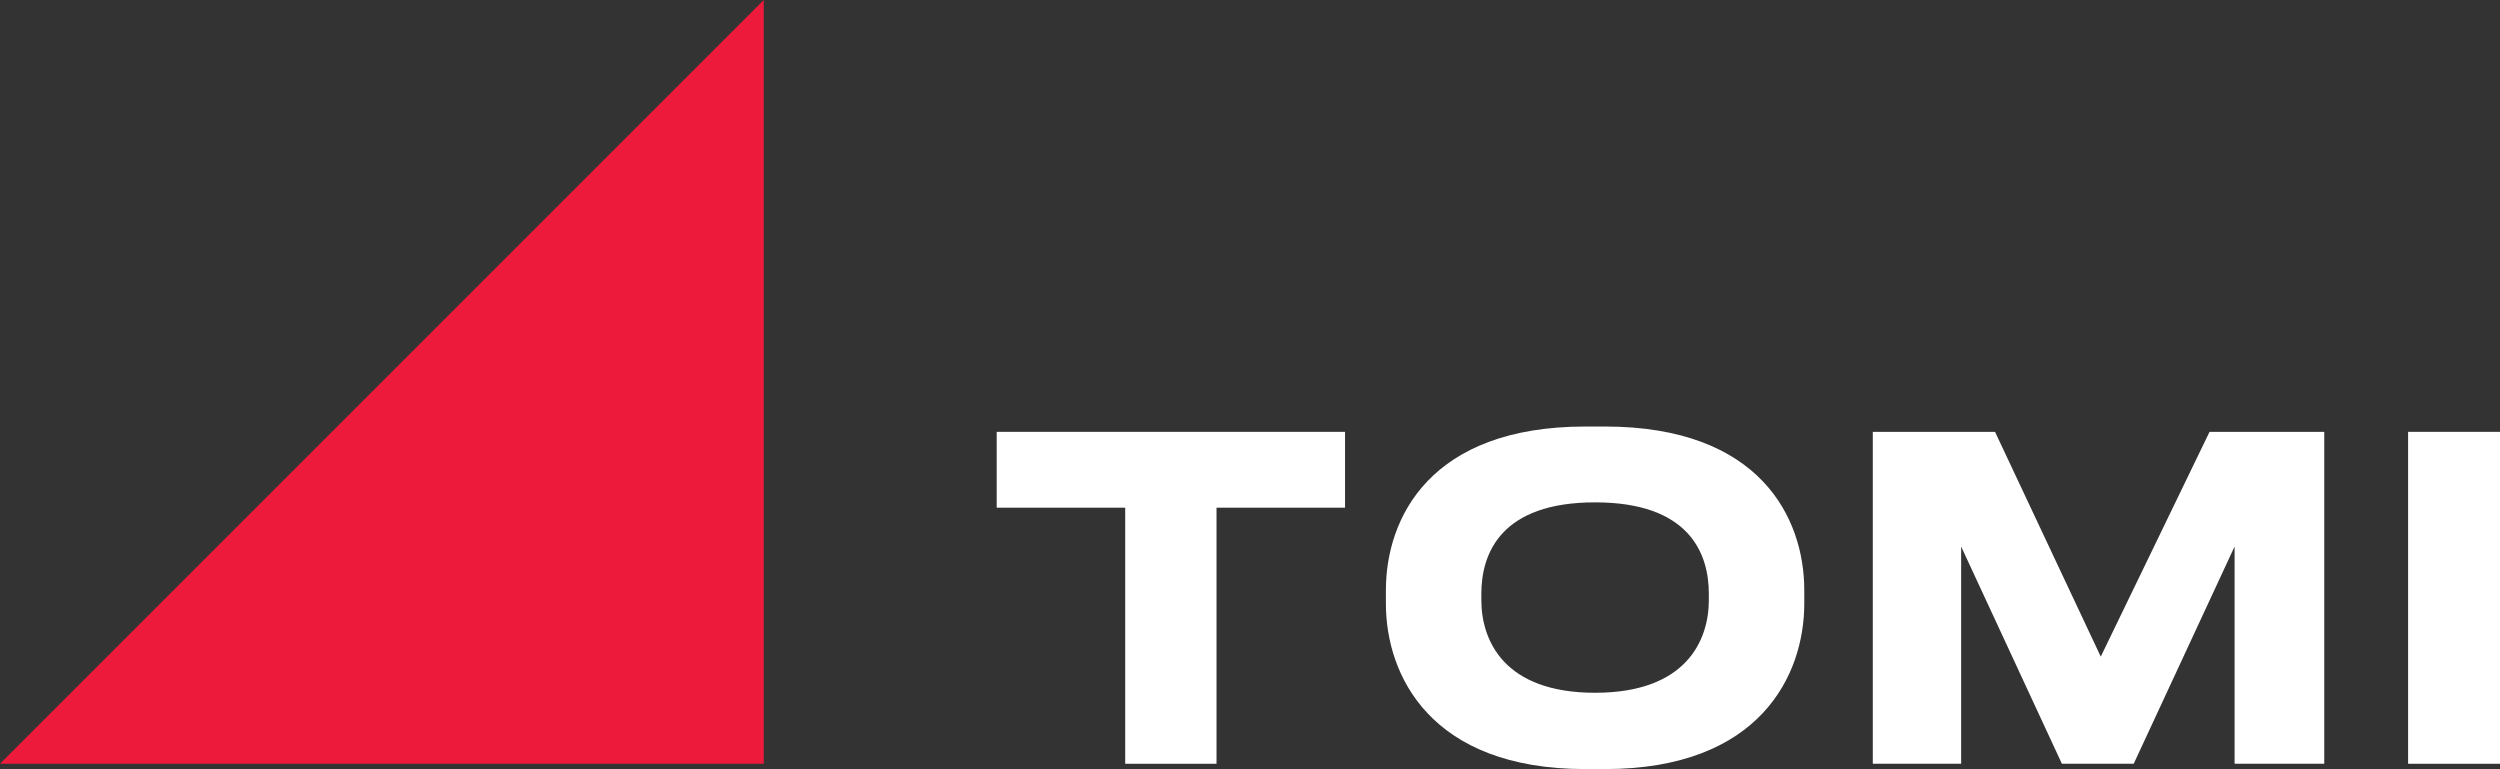 <?xml version="1.0" encoding="UTF-8"?>
<svg xmlns="http://www.w3.org/2000/svg" viewBox="0 0 211.65 65.12">
  <rect x="0" y="0" width="211.65" height="65.12" fill="#333333" stroke="none"/>
  <defs>
    <style>.d{fill:#fff;}.e{fill:#ed1a3b;}</style>
  </defs>
  <g id="a"></g>
  <g id="b">
    <g id="c">
      <g>
        <path class="d" d="M95.26,64.66v-21.68h-10.88v-6.42h29.49v6.42h-10.88v21.68h-7.74Z"></path>
        <path class="d" d="M152.75,49.97v1.13c0,6.04-3.74,14.01-16.88,14.01h-1.66c-13.14,0-16.88-7.97-16.88-14.01v-1.13c0-6.12,3.74-13.86,16.88-13.86h1.66c13.14,0,16.88,7.74,16.88,13.86Zm-27.34,.3v.53c0,3.4,1.89,7.85,9.63,7.85s9.63-4.46,9.63-7.85v-.53c0-3.47-1.7-7.74-9.63-7.74s-9.63,4.27-9.63,7.74Z"></path>
        <path class="d" d="M158.55,36.56h10.35l8.95,19.03,9.21-19.03h9.71v28.1h-7.59v-18.39l-8.54,18.39h-6.08l-8.53-18.39v18.39h-7.48v-28.1Z"></path>
        <path class="d" d="M203.87,64.66v-28.1h7.78v28.1h-7.78Z"></path>
      </g>
      <polygon class="e" points="64.66 64.66 0 64.66 64.66 0 64.66 64.66"></polygon>
    </g>
  </g>
</svg>
